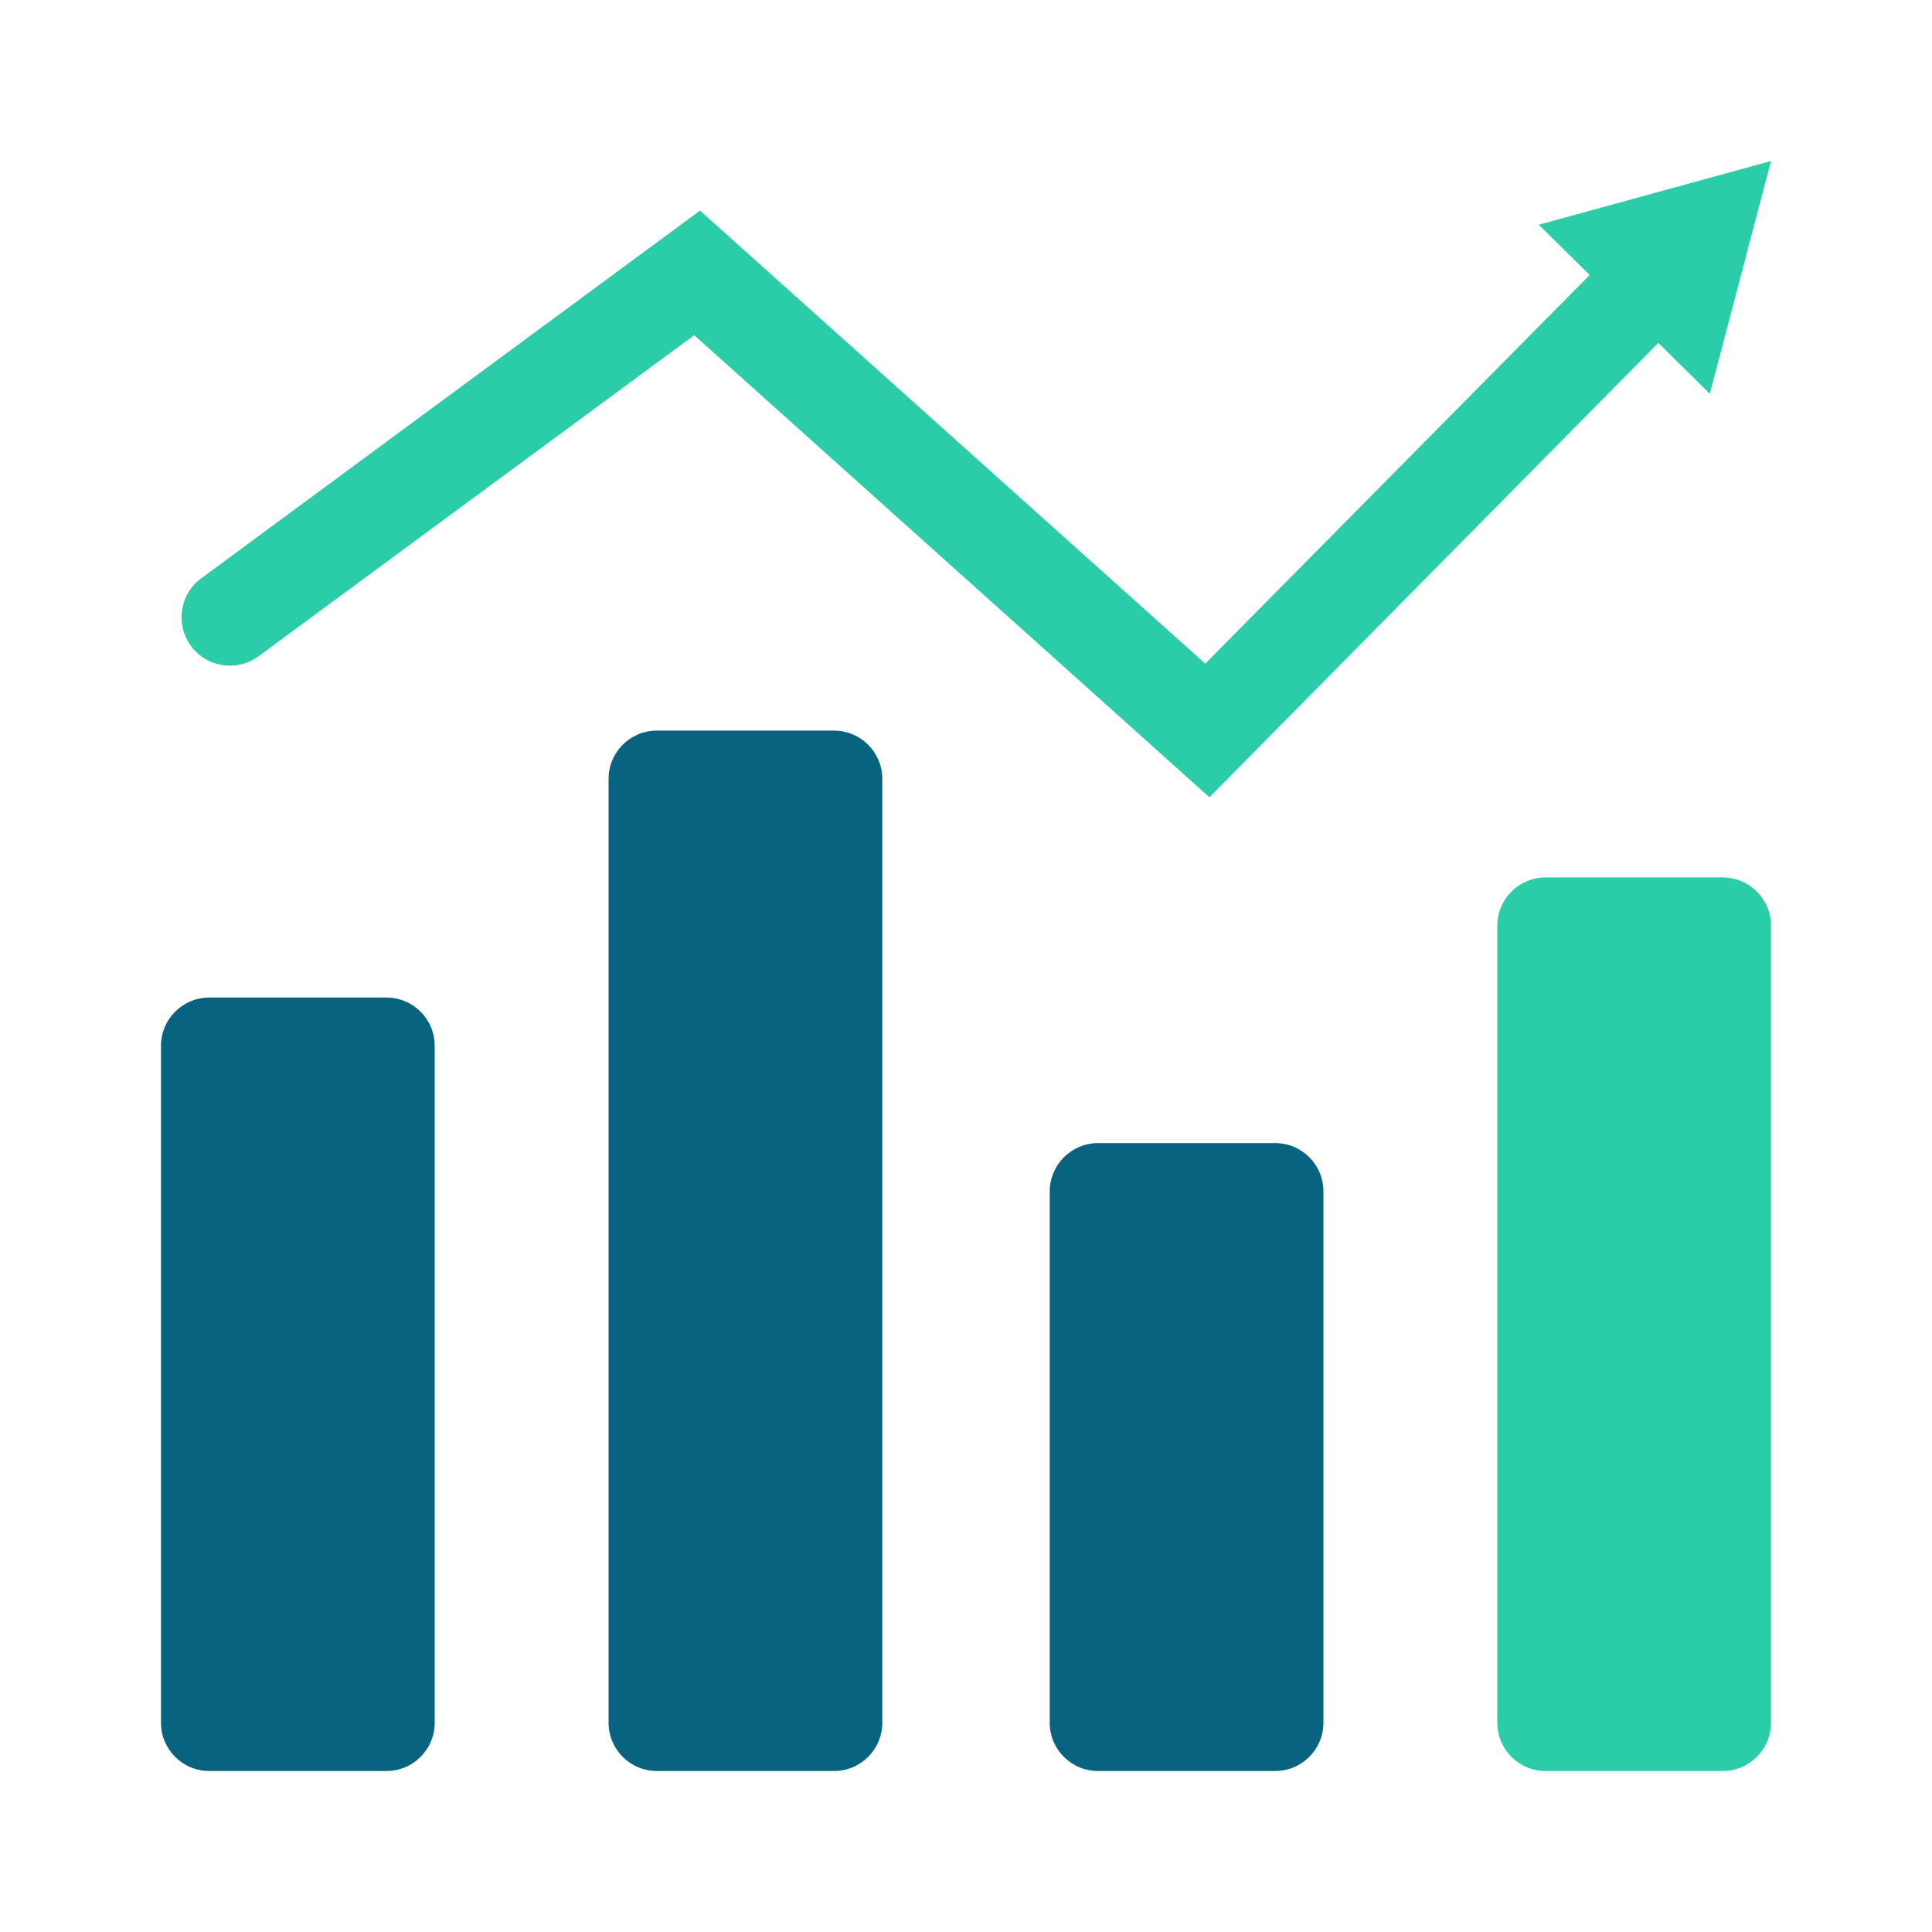 <?xml version="1.0" encoding="utf-8"?>
<!-- Generator: Adobe Illustrator 24.1.2, SVG Export Plug-In . SVG Version: 6.00 Build 0)  -->
<svg version="1.1" id="图层_1" xmlns="http://www.w3.org/2000/svg" xmlns:xlink="http://www.w3.org/1999/xlink" x="0px" y="0px"
	 viewBox="0 0 600 600" style="enable-background:new 0 0 600 600;" xml:space="preserve">
<style type="text/css">
	.st0{fill:#07637F;}
	.st1{fill:#2BCCA8;}
</style>
<path class="st0" d="M65,309.8h55c8.3,0,15,6.7,15,15V535c0,8.3-6.7,15-15,15H65c-8.3,0-15-6.7-15-15V324.8
	C50,316.5,56.7,309.8,65,309.8z"/>
<path class="st0" d="M204,226.9h55c8.3,0,15,6.7,15,15V535c0,8.3-6.7,15-15,15h-55c-8.3,0-15-6.7-15-15V241.9
	C189,233.6,195.7,226.9,204,226.9z"/>
<path class="st0" d="M341,355h55c8.3,0,15,6.7,15,15v165c0,8.3-6.7,15-15,15h-55c-8.3,0-15-6.7-15-15V370
	C326,361.8,332.7,355,341,355z"/>
<path class="st1" d="M480,272.5h55c8.3,0,15,6.7,15,15V535c0,8.3-6.7,15-15,15h-55c-8.3,0-15-6.7-15-15V287.5
	C465,279.2,471.7,272.5,480,272.5z"/>
<path class="st1" d="M375.6,247.6l-160-143.5L80.3,203.8c-6.7,4.9-16.1,3.5-21-3.2l0,0c-4.9-6.7-3.5-16.1,3.2-21L217.4,65.4
	l156.9,140.7L501.4,77.6l21.3,21.1L375.6,247.6z"/>
<polygon class="st1" points="531,122.3 550,50 477.9,69.8 "/>
</svg>
